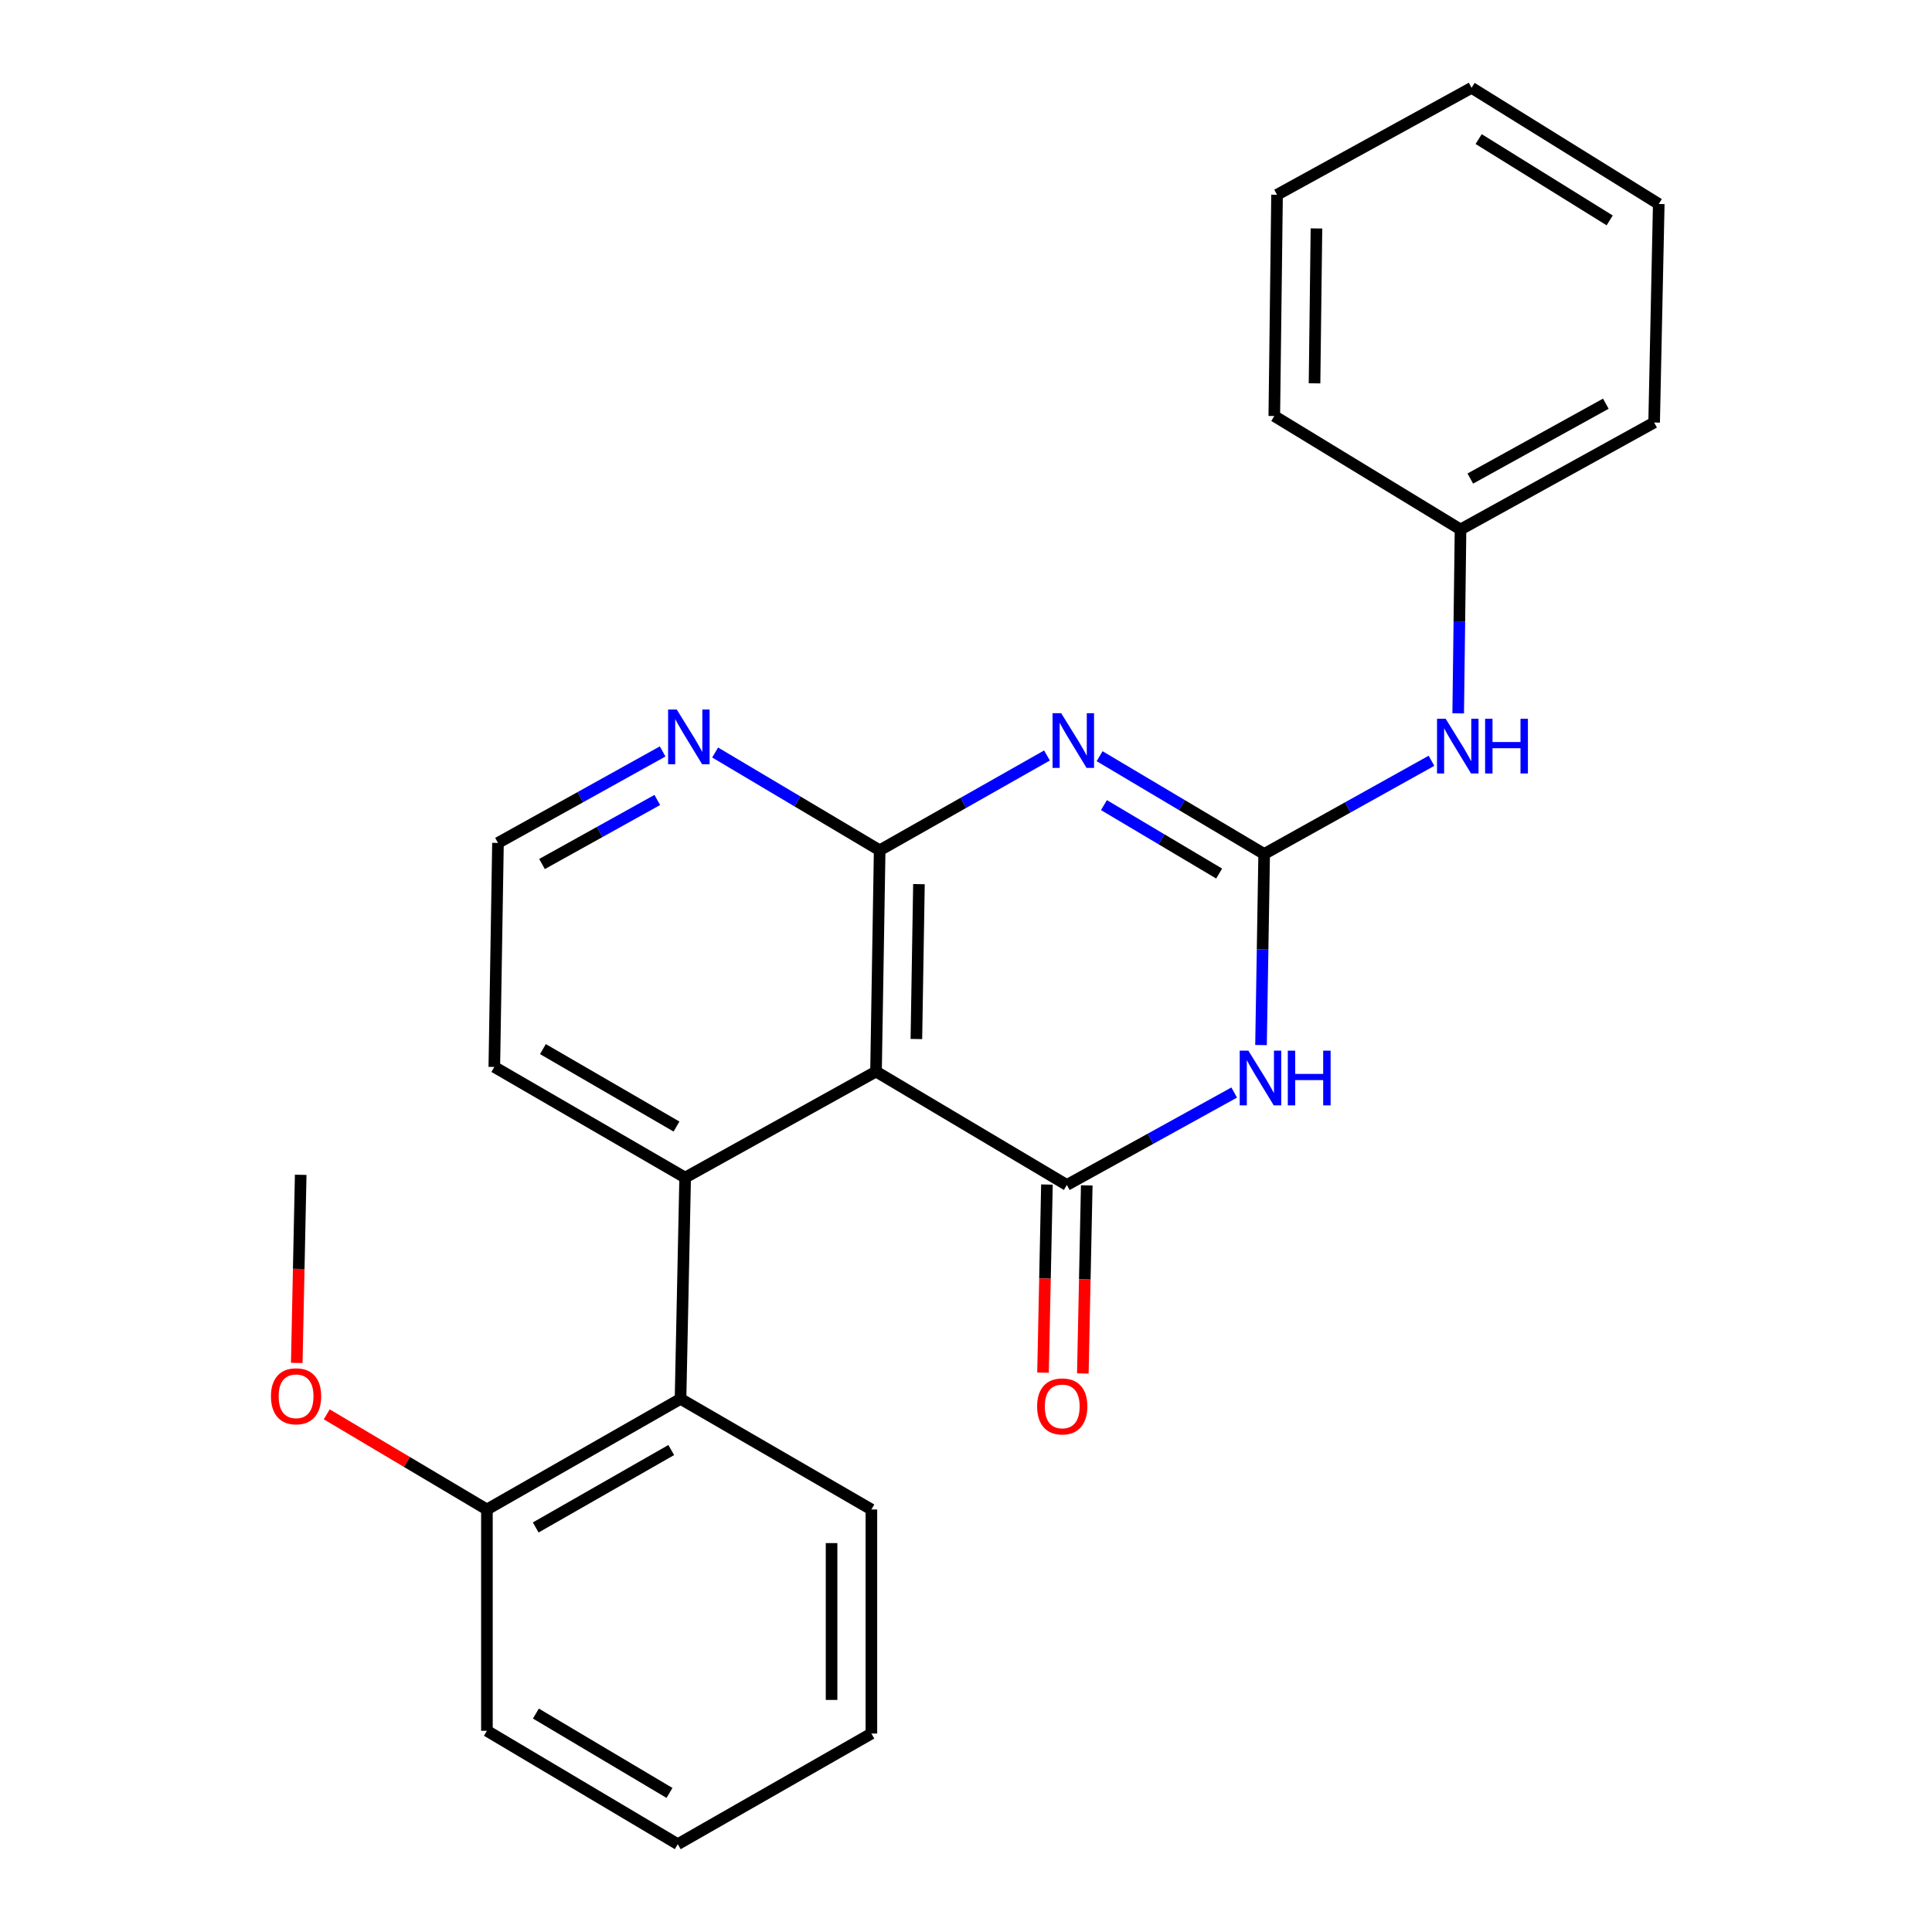 <?xml version='1.0' encoding='iso-8859-1'?>
<svg version='1.1' baseProfile='full'
              xmlns='http://www.w3.org/2000/svg'
                      xmlns:rdkit='http://www.rdkit.org/xml'
                      xmlns:xlink='http://www.w3.org/1999/xlink'
                  xml:space='preserve'
width='1000px' height='1000px' viewBox='0 0 1000 1000'>
<!-- END OF HEADER -->
<rect style='opacity:1.0;fill:#FFFFFF;stroke:none' width='1000' height='1000' x='0' y='0'> </rect>
<path class='bond-1' d='M 569.153,391.409 L 611.743,416.715' style='fill:none;fill-rule:evenodd;stroke:#0000FF;stroke-width:6px;stroke-linecap:butt;stroke-linejoin:miter;stroke-opacity:1' />
<path class='bond-1' d='M 611.743,416.715 L 654.332,442.021' style='fill:none;fill-rule:evenodd;stroke:#000000;stroke-width:6px;stroke-linecap:butt;stroke-linejoin:miter;stroke-opacity:1' />
<path class='bond-1' d='M 571.401,416.721 L 601.213,434.436' style='fill:none;fill-rule:evenodd;stroke:#0000FF;stroke-width:6px;stroke-linecap:butt;stroke-linejoin:miter;stroke-opacity:1' />
<path class='bond-1' d='M 601.213,434.436 L 631.026,452.15' style='fill:none;fill-rule:evenodd;stroke:#000000;stroke-width:6px;stroke-linecap:butt;stroke-linejoin:miter;stroke-opacity:1' />
<path class='bond-4' d='M 541.92,391.038 L 498.618,415.573' style='fill:none;fill-rule:evenodd;stroke:#0000FF;stroke-width:6px;stroke-linecap:butt;stroke-linejoin:miter;stroke-opacity:1' />
<path class='bond-4' d='M 498.618,415.573 L 455.316,440.109' style='fill:none;fill-rule:evenodd;stroke:#000000;stroke-width:6px;stroke-linecap:butt;stroke-linejoin:miter;stroke-opacity:1' />
<path class='bond-0' d='M 453.427,554.635 L 455.316,440.109' style='fill:none;fill-rule:evenodd;stroke:#000000;stroke-width:6px;stroke-linecap:butt;stroke-linejoin:miter;stroke-opacity:1' />
<path class='bond-0' d='M 474.32,537.796 L 475.643,457.628' style='fill:none;fill-rule:evenodd;stroke:#000000;stroke-width:6px;stroke-linecap:butt;stroke-linejoin:miter;stroke-opacity:1' />
<path class='bond-2' d='M 453.427,554.635 L 552.196,613.336' style='fill:none;fill-rule:evenodd;stroke:#000000;stroke-width:6px;stroke-linecap:butt;stroke-linejoin:miter;stroke-opacity:1' />
<path class='bond-5' d='M 453.427,554.635 L 354.634,609.522' style='fill:none;fill-rule:evenodd;stroke:#000000;stroke-width:6px;stroke-linecap:butt;stroke-linejoin:miter;stroke-opacity:1' />
<path class='bond-3' d='M 654.332,442.021 L 653.517,491.47' style='fill:none;fill-rule:evenodd;stroke:#000000;stroke-width:6px;stroke-linecap:butt;stroke-linejoin:miter;stroke-opacity:1' />
<path class='bond-3' d='M 653.517,491.47 L 652.701,540.92' style='fill:none;fill-rule:evenodd;stroke:#0000FF;stroke-width:6px;stroke-linecap:butt;stroke-linejoin:miter;stroke-opacity:1' />
<path class='bond-8' d='M 654.332,442.021 L 697.635,417.898' style='fill:none;fill-rule:evenodd;stroke:#000000;stroke-width:6px;stroke-linecap:butt;stroke-linejoin:miter;stroke-opacity:1' />
<path class='bond-8' d='M 697.635,417.898 L 740.937,393.775' style='fill:none;fill-rule:evenodd;stroke:#0000FF;stroke-width:6px;stroke-linecap:butt;stroke-linejoin:miter;stroke-opacity:1' />
<path class='bond-9' d='M 541.892,613.121 L 540.88,661.799' style='fill:none;fill-rule:evenodd;stroke:#000000;stroke-width:6px;stroke-linecap:butt;stroke-linejoin:miter;stroke-opacity:1' />
<path class='bond-9' d='M 540.88,661.799 L 539.867,710.476' style='fill:none;fill-rule:evenodd;stroke:#FF0000;stroke-width:6px;stroke-linecap:butt;stroke-linejoin:miter;stroke-opacity:1' />
<path class='bond-9' d='M 562.5,613.55 L 561.488,662.227' style='fill:none;fill-rule:evenodd;stroke:#000000;stroke-width:6px;stroke-linecap:butt;stroke-linejoin:miter;stroke-opacity:1' />
<path class='bond-9' d='M 561.488,662.227 L 560.476,710.904' style='fill:none;fill-rule:evenodd;stroke:#FF0000;stroke-width:6px;stroke-linecap:butt;stroke-linejoin:miter;stroke-opacity:1' />
<path class='bond-25' d='M 552.196,613.336 L 595.507,589.414' style='fill:none;fill-rule:evenodd;stroke:#000000;stroke-width:6px;stroke-linecap:butt;stroke-linejoin:miter;stroke-opacity:1' />
<path class='bond-25' d='M 595.507,589.414 L 638.818,565.492' style='fill:none;fill-rule:evenodd;stroke:#0000FF;stroke-width:6px;stroke-linecap:butt;stroke-linejoin:miter;stroke-opacity:1' />
<path class='bond-7' d='M 455.316,440.109 L 412.738,414.803' style='fill:none;fill-rule:evenodd;stroke:#000000;stroke-width:6px;stroke-linecap:butt;stroke-linejoin:miter;stroke-opacity:1' />
<path class='bond-7' d='M 412.738,414.803 L 370.159,389.498' style='fill:none;fill-rule:evenodd;stroke:#0000FF;stroke-width:6px;stroke-linecap:butt;stroke-linejoin:miter;stroke-opacity:1' />
<path class='bond-6' d='M 354.634,609.522 L 352.241,724.049' style='fill:none;fill-rule:evenodd;stroke:#000000;stroke-width:6px;stroke-linecap:butt;stroke-linejoin:miter;stroke-opacity:1' />
<path class='bond-26' d='M 354.634,609.522 L 255.854,552.253' style='fill:none;fill-rule:evenodd;stroke:#000000;stroke-width:6px;stroke-linecap:butt;stroke-linejoin:miter;stroke-opacity:1' />
<path class='bond-26' d='M 350.156,583.1 L 281.009,543.011' style='fill:none;fill-rule:evenodd;stroke:#000000;stroke-width:6px;stroke-linecap:butt;stroke-linejoin:miter;stroke-opacity:1' />
<path class='bond-10' d='M 352.241,724.049 L 252.029,781.307' style='fill:none;fill-rule:evenodd;stroke:#000000;stroke-width:6px;stroke-linecap:butt;stroke-linejoin:miter;stroke-opacity:1' />
<path class='bond-10' d='M 347.435,750.535 L 277.286,790.615' style='fill:none;fill-rule:evenodd;stroke:#000000;stroke-width:6px;stroke-linecap:butt;stroke-linejoin:miter;stroke-opacity:1' />
<path class='bond-15' d='M 352.241,724.049 L 451.033,781.307' style='fill:none;fill-rule:evenodd;stroke:#000000;stroke-width:6px;stroke-linecap:butt;stroke-linejoin:miter;stroke-opacity:1' />
<path class='bond-13' d='M 342.981,388.945 L 300.368,412.62' style='fill:none;fill-rule:evenodd;stroke:#0000FF;stroke-width:6px;stroke-linecap:butt;stroke-linejoin:miter;stroke-opacity:1' />
<path class='bond-13' d='M 300.368,412.62 L 257.755,436.295' style='fill:none;fill-rule:evenodd;stroke:#000000;stroke-width:6px;stroke-linecap:butt;stroke-linejoin:miter;stroke-opacity:1' />
<path class='bond-13' d='M 340.208,414.066 L 310.379,430.638' style='fill:none;fill-rule:evenodd;stroke:#0000FF;stroke-width:6px;stroke-linecap:butt;stroke-linejoin:miter;stroke-opacity:1' />
<path class='bond-13' d='M 310.379,430.638 L 280.549,447.211' style='fill:none;fill-rule:evenodd;stroke:#000000;stroke-width:6px;stroke-linecap:butt;stroke-linejoin:miter;stroke-opacity:1' />
<path class='bond-12' d='M 754.759,369.231 L 755.362,321.64' style='fill:none;fill-rule:evenodd;stroke:#0000FF;stroke-width:6px;stroke-linecap:butt;stroke-linejoin:miter;stroke-opacity:1' />
<path class='bond-12' d='M 755.362,321.64 L 755.965,274.05' style='fill:none;fill-rule:evenodd;stroke:#000000;stroke-width:6px;stroke-linecap:butt;stroke-linejoin:miter;stroke-opacity:1' />
<path class='bond-14' d='M 252.029,781.307 L 210.574,756.682' style='fill:none;fill-rule:evenodd;stroke:#000000;stroke-width:6px;stroke-linecap:butt;stroke-linejoin:miter;stroke-opacity:1' />
<path class='bond-14' d='M 210.574,756.682 L 169.12,732.058' style='fill:none;fill-rule:evenodd;stroke:#FF0000;stroke-width:6px;stroke-linecap:butt;stroke-linejoin:miter;stroke-opacity:1' />
<path class='bond-16' d='M 252.029,781.307 L 252.029,895.856' style='fill:none;fill-rule:evenodd;stroke:#000000;stroke-width:6px;stroke-linecap:butt;stroke-linejoin:miter;stroke-opacity:1' />
<path class='bond-11' d='M 255.854,552.253 L 257.755,436.295' style='fill:none;fill-rule:evenodd;stroke:#000000;stroke-width:6px;stroke-linecap:butt;stroke-linejoin:miter;stroke-opacity:1' />
<path class='bond-17' d='M 755.965,274.05 L 856.177,218.693' style='fill:none;fill-rule:evenodd;stroke:#000000;stroke-width:6px;stroke-linecap:butt;stroke-linejoin:miter;stroke-opacity:1' />
<path class='bond-17' d='M 761.03,247.703 L 831.178,208.954' style='fill:none;fill-rule:evenodd;stroke:#000000;stroke-width:6px;stroke-linecap:butt;stroke-linejoin:miter;stroke-opacity:1' />
<path class='bond-18' d='M 755.965,274.05 L 659.577,215.338' style='fill:none;fill-rule:evenodd;stroke:#000000;stroke-width:6px;stroke-linecap:butt;stroke-linejoin:miter;stroke-opacity:1' />
<path class='bond-19' d='M 153.607,705.445 L 154.624,656.762' style='fill:none;fill-rule:evenodd;stroke:#FF0000;stroke-width:6px;stroke-linecap:butt;stroke-linejoin:miter;stroke-opacity:1' />
<path class='bond-19' d='M 154.624,656.762 L 155.641,608.08' style='fill:none;fill-rule:evenodd;stroke:#000000;stroke-width:6px;stroke-linecap:butt;stroke-linejoin:miter;stroke-opacity:1' />
<path class='bond-20' d='M 451.033,781.307 L 451.033,897.276' style='fill:none;fill-rule:evenodd;stroke:#000000;stroke-width:6px;stroke-linecap:butt;stroke-linejoin:miter;stroke-opacity:1' />
<path class='bond-20' d='M 430.421,798.702 L 430.421,879.881' style='fill:none;fill-rule:evenodd;stroke:#000000;stroke-width:6px;stroke-linecap:butt;stroke-linejoin:miter;stroke-opacity:1' />
<path class='bond-28' d='M 252.029,895.856 L 350.821,954.545' style='fill:none;fill-rule:evenodd;stroke:#000000;stroke-width:6px;stroke-linecap:butt;stroke-linejoin:miter;stroke-opacity:1' />
<path class='bond-28' d='M 277.375,886.938 L 346.53,928.021' style='fill:none;fill-rule:evenodd;stroke:#000000;stroke-width:6px;stroke-linecap:butt;stroke-linejoin:miter;stroke-opacity:1' />
<path class='bond-23' d='M 856.177,218.693 L 858.57,105.587' style='fill:none;fill-rule:evenodd;stroke:#000000;stroke-width:6px;stroke-linecap:butt;stroke-linejoin:miter;stroke-opacity:1' />
<path class='bond-22' d='M 659.577,215.338 L 660.997,100.811' style='fill:none;fill-rule:evenodd;stroke:#000000;stroke-width:6px;stroke-linecap:butt;stroke-linejoin:miter;stroke-opacity:1' />
<path class='bond-22' d='M 680.401,198.414 L 681.395,118.246' style='fill:none;fill-rule:evenodd;stroke:#000000;stroke-width:6px;stroke-linecap:butt;stroke-linejoin:miter;stroke-opacity:1' />
<path class='bond-21' d='M 451.033,897.276 L 350.821,954.545' style='fill:none;fill-rule:evenodd;stroke:#000000;stroke-width:6px;stroke-linecap:butt;stroke-linejoin:miter;stroke-opacity:1' />
<path class='bond-24' d='M 660.997,100.811 L 761.69,45.455' style='fill:none;fill-rule:evenodd;stroke:#000000;stroke-width:6px;stroke-linecap:butt;stroke-linejoin:miter;stroke-opacity:1' />
<path class='bond-27' d='M 858.57,105.587 L 761.69,45.455' style='fill:none;fill-rule:evenodd;stroke:#000000;stroke-width:6px;stroke-linecap:butt;stroke-linejoin:miter;stroke-opacity:1' />
<path class='bond-27' d='M 833.168,114.08 L 765.352,71.988' style='fill:none;fill-rule:evenodd;stroke:#000000;stroke-width:6px;stroke-linecap:butt;stroke-linejoin:miter;stroke-opacity:1' />
<path  class='atom-0' d='M 549.28 369.16
L 558.56 384.16
Q 559.48 385.64, 560.96 388.32
Q 562.44 391, 562.52 391.16
L 562.52 369.16
L 566.28 369.16
L 566.28 397.48
L 562.4 397.48
L 552.44 381.08
Q 551.28 379.16, 550.04 376.96
Q 548.84 374.76, 548.48 374.08
L 548.48 397.48
L 544.8 397.48
L 544.8 369.16
L 549.28 369.16
' fill='#0000FF'/>
<path  class='atom-4' d='M 646.16 543.819
L 655.44 558.819
Q 656.36 560.299, 657.84 562.979
Q 659.32 565.659, 659.4 565.819
L 659.4 543.819
L 663.16 543.819
L 663.16 572.139
L 659.28 572.139
L 649.32 555.739
Q 648.16 553.819, 646.92 551.619
Q 645.72 549.419, 645.36 548.739
L 645.36 572.139
L 641.68 572.139
L 641.68 543.819
L 646.16 543.819
' fill='#0000FF'/>
<path  class='atom-4' d='M 666.56 543.819
L 670.4 543.819
L 670.4 555.859
L 684.88 555.859
L 684.88 543.819
L 688.72 543.819
L 688.72 572.139
L 684.88 572.139
L 684.88 559.059
L 670.4 559.059
L 670.4 572.139
L 666.56 572.139
L 666.56 543.819
' fill='#0000FF'/>
<path  class='atom-8' d='M 350.287 367.248
L 359.567 382.248
Q 360.487 383.728, 361.967 386.408
Q 363.447 389.088, 363.527 389.248
L 363.527 367.248
L 367.287 367.248
L 367.287 395.568
L 363.407 395.568
L 353.447 379.168
Q 352.287 377.248, 351.047 375.048
Q 349.847 372.848, 349.487 372.168
L 349.487 395.568
L 345.807 395.568
L 345.807 367.248
L 350.287 367.248
' fill='#0000FF'/>
<path  class='atom-9' d='M 748.285 372.035
L 757.565 387.035
Q 758.485 388.515, 759.965 391.195
Q 761.445 393.875, 761.525 394.035
L 761.525 372.035
L 765.285 372.035
L 765.285 400.355
L 761.405 400.355
L 751.445 383.955
Q 750.285 382.035, 749.045 379.835
Q 747.845 377.635, 747.485 376.955
L 747.485 400.355
L 743.805 400.355
L 743.805 372.035
L 748.285 372.035
' fill='#0000FF'/>
<path  class='atom-9' d='M 768.685 372.035
L 772.525 372.035
L 772.525 384.075
L 787.005 384.075
L 787.005 372.035
L 790.845 372.035
L 790.845 400.355
L 787.005 400.355
L 787.005 387.275
L 772.525 387.275
L 772.525 400.355
L 768.685 400.355
L 768.685 372.035
' fill='#0000FF'/>
<path  class='atom-10' d='M 536.814 727.954
Q 536.814 721.154, 540.174 717.354
Q 543.534 713.554, 549.814 713.554
Q 556.094 713.554, 559.454 717.354
Q 562.814 721.154, 562.814 727.954
Q 562.814 734.834, 559.414 738.754
Q 556.014 742.634, 549.814 742.634
Q 543.574 742.634, 540.174 738.754
Q 536.814 734.874, 536.814 727.954
M 549.814 739.434
Q 554.134 739.434, 556.454 736.554
Q 558.814 733.634, 558.814 727.954
Q 558.814 722.394, 556.454 719.594
Q 554.134 716.754, 549.814 716.754
Q 545.494 716.754, 543.134 719.554
Q 540.814 722.354, 540.814 727.954
Q 540.814 733.674, 543.134 736.554
Q 545.494 739.434, 549.814 739.434
' fill='#FF0000'/>
<path  class='atom-15' d='M 140.248 722.709
Q 140.248 715.909, 143.608 712.109
Q 146.968 708.309, 153.248 708.309
Q 159.528 708.309, 162.888 712.109
Q 166.248 715.909, 166.248 722.709
Q 166.248 729.589, 162.848 733.509
Q 159.448 737.389, 153.248 737.389
Q 147.008 737.389, 143.608 733.509
Q 140.248 729.629, 140.248 722.709
M 153.248 734.189
Q 157.568 734.189, 159.888 731.309
Q 162.248 728.389, 162.248 722.709
Q 162.248 717.149, 159.888 714.349
Q 157.568 711.509, 153.248 711.509
Q 148.928 711.509, 146.568 714.309
Q 144.248 717.109, 144.248 722.709
Q 144.248 728.429, 146.568 731.309
Q 148.928 734.189, 153.248 734.189
' fill='#FF0000'/>
</svg>
